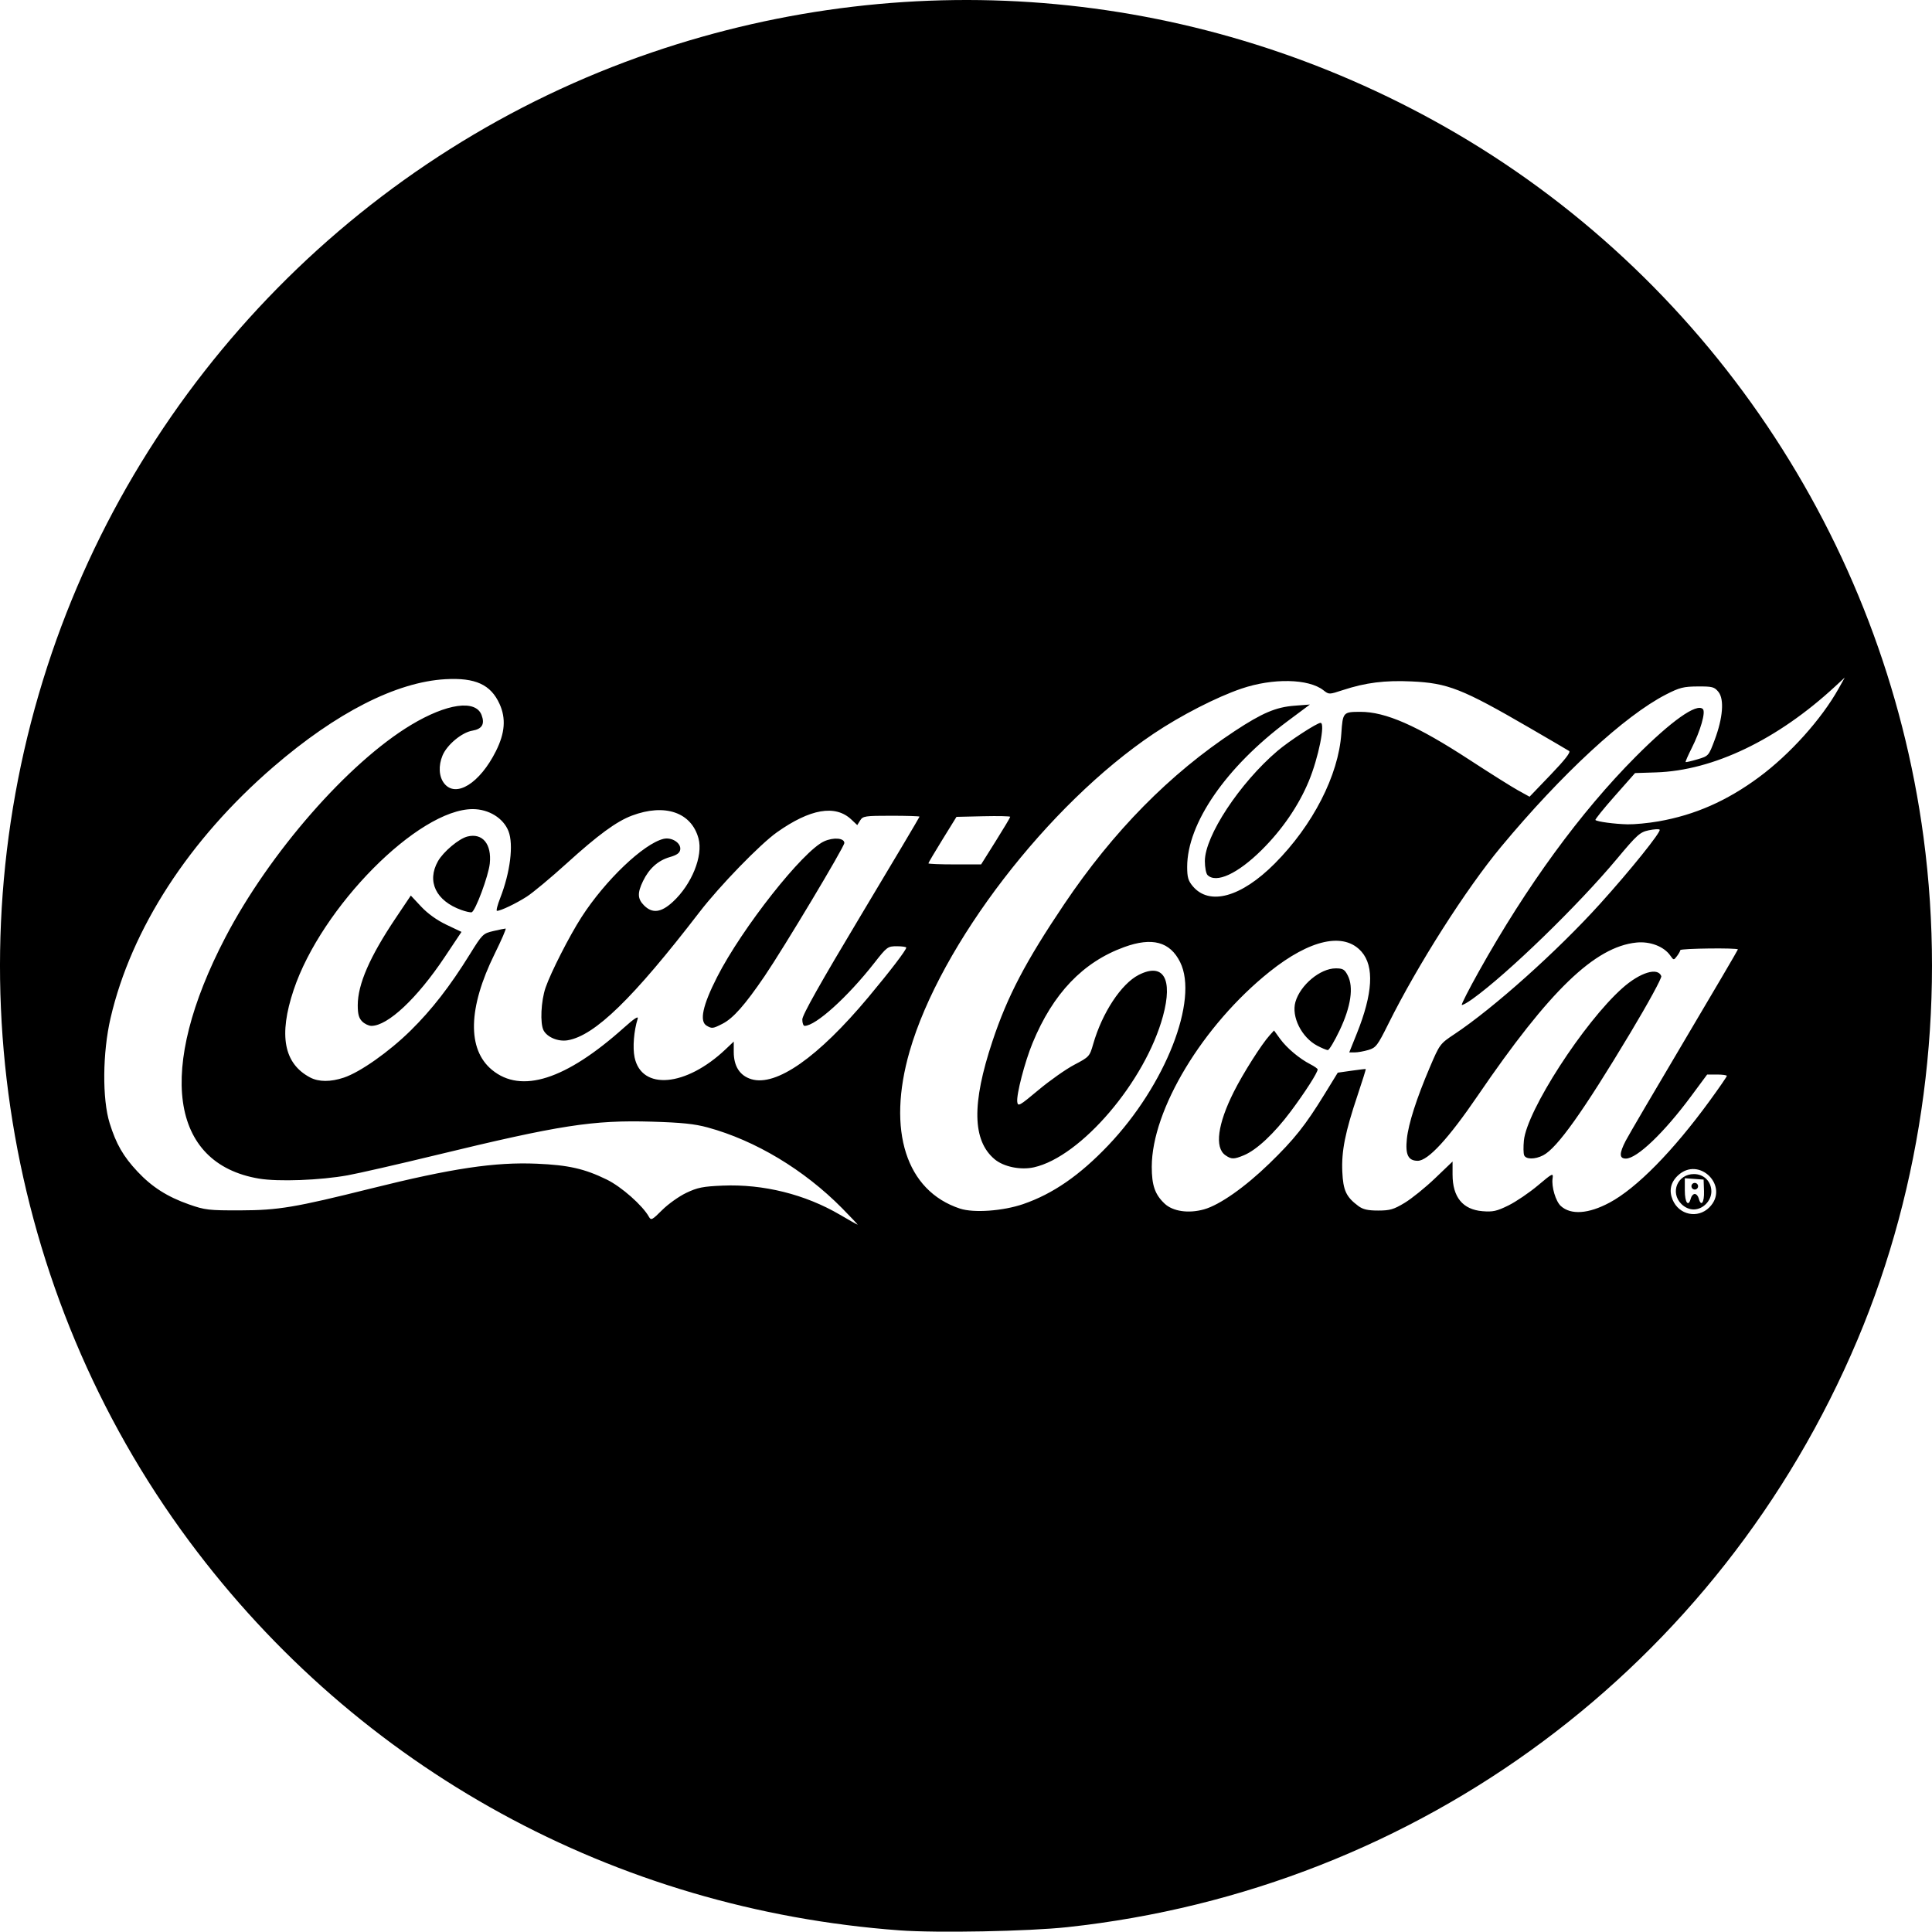 <?xml version="1.0" encoding="UTF-8" standalone="no"?>
<!-- Created with Inkscape (http://www.inkscape.org/) -->

<svg
   version="1.1"
   id="svg1"
   width="873.506"
   height="873.366"
   viewBox="0 0 873.506 873.366"
   sodipodi:docname="clients-coke.svg"
   inkscape:version="1.4 (86a8ad7, 2024-10-11)"
   xmlns:inkscape="http://www.inkscape.org/namespaces/inkscape"
   xmlns:sodipodi="http://sodipodi.sourceforge.net/DTD/sodipodi-0.dtd"
   xmlns="http://www.w3.org/2000/svg"
   xmlns:svg="http://www.w3.org/2000/svg">
  <defs
     id="defs1" />
  <sodipodi:namedview
     id="namedview1"
     pagecolor="#ffffff"
     bordercolor="#000000"
     borderopacity="0.25"
     inkscape:showpageshadow="2"
     inkscape:pageopacity="0.0"
     inkscape:pagecheckerboard="0"
     inkscape:deskcolor="#d1d1d1"
     showgrid="false"
     inkscape:zoom="0.41666667"
     inkscape:cx="-337.2"
     inkscape:cy="135.6"
     inkscape:window-width="1920"
     inkscape:window-height="974"
     inkscape:window-x="-11"
     inkscape:window-y="-11"
     inkscape:window-maximized="1"
     inkscape:current-layer="g1" />
  <g
     inkscape:groupmode="layer"
     inkscape:label="Image"
     id="g1"
     transform="translate(-797.453,-325.778)">
    <path
       style="fill:#000000"
       d="M 1204.22,1198.547 C 1075.402,1189.083 959.476,1125.583 883.013,1022.6 799.221,909.745 775.185,761.595 818.847,627.1 861.029,497.162 962.895,393.655 1092.005,349.541 c 119.458,-40.816 248.906,-28.693 358.794,33.603 117.742,66.749 198.362,186.435 216.328,321.156 10.277,77.065 -0.259,157.151 -29.905,227.331 -62.28,147.43 -197.913,248.236 -357.171,265.46 -17.597,1.903 -58.938,2.697 -75.83,1.456 z M 1178.175,872.033 c -17.19,-17.402 -39.224,-30.637 -60.785,-36.512 -5.898,-1.607 -11.768,-2.215 -25.19,-2.609 -26.66,-0.782 -41.589,1.532 -97.818,15.167 -16.875,4.092 -34.732,8.175 -39.682,9.073 -12.478,2.265 -31.456,2.973 -40.187,1.5 -40.316,-6.8 -46.248,-49.44 -15.169,-109.053 19.924,-38.218 55.569,-78.999 83.966,-96.066 16.182,-9.726 29.183,-11.553 31.872,-4.48 1.558,4.097 0.232,6.335 -4.196,7.083 -4.734,0.8 -11.422,6.365 -13.439,11.182 -1.952,4.662 -1.668,9.605 0.725,12.647 5.289,6.724 16.121,-0.033 23.409,-14.601 4.093,-8.181 4.601,-14.785 1.639,-21.305 -3.994,-8.794 -10.952,-11.97 -24.524,-11.196 -22.157,1.263 -49.285,15.093 -77.732,39.627 -38.103,32.862 -64.285,73.258 -73.634,113.61 -3.622,15.634 -3.798,36.565 -0.4,47.5 2.924,9.409 6.159,15.029 12.604,21.898 6.527,6.956 13.474,11.384 23.237,14.813 7.276,2.555 8.921,2.746 23.328,2.704 17.082,-0.05 24.592,-1.309 59,-9.887 36.577,-9.119 56.021,-12.024 75,-11.207 14.278,0.615 21.527,2.258 31.561,7.155 6.648,3.245 16.247,11.724 19.107,16.878 0.936,1.687 1.474,1.409 5.952,-3.069 2.708,-2.708 7.614,-6.206 10.902,-7.773 5.084,-2.423 7.548,-2.915 16.478,-3.288 18.351,-0.767 37.257,3.933 53.045,13.186 4.1,2.403 7.668,4.419 7.93,4.48 0.261,0.061 -2.889,-3.295 -7,-7.457 z m 346.981,-2.502 c 12.26,-6.559 28.692,-23.268 45.299,-46.061 4.26,-5.846 7.745,-10.909 7.745,-11.25 0,-0.341 -2.003,-0.62 -4.451,-0.62 h -4.451 l -7.221,9.75 c -12.247,16.537 -24.49,28.25 -29.528,28.25 -3.039,0 -3.056,-2.299 -0.059,-8.081 1.26,-2.431 13.185,-22.783 26.5,-45.226 13.315,-22.444 24.209,-41.006 24.209,-41.25 0,-0.78 -25.999,-0.473 -26.032,0.307 -0.018,0.412 -0.698,1.63 -1.511,2.706 -1.458,1.929 -1.502,1.925 -3.034,-0.263 -2.871,-4.099 -9.148,-6.501 -15.322,-5.864 -18.806,1.941 -39.292,21.71 -71.677,69.171 -13.306,19.5 -22.518,29.5 -27.177,29.5 -4.309,0 -5.664,-2.736 -4.913,-9.918 0.719,-6.873 4.35,-18.2 10.34,-32.26 4.497,-10.554 4.626,-10.729 11.187,-15.092 17.725,-11.786 46.503,-37.542 65.796,-58.886 13.715,-15.173 27.809,-32.71 26.966,-33.553 -0.344,-0.344 -2.577,-0.213 -4.962,0.291 -3.941,0.834 -5.25,2.012 -14.361,12.917 -17.601,21.07 -49.361,51.885 -65.231,63.291 -2.436,1.751 -4.639,2.974 -4.896,2.717 -0.257,-0.256 3.205,-7.039 7.692,-15.073 21.612,-38.694 45.987,-72.082 70.884,-97.094 16.162,-16.237 27.626,-24.364 30.423,-21.568 1.338,1.338 -1.095,9.808 -5.096,17.738 -1.641,3.254 -2.857,6.043 -2.701,6.199 0.156,0.156 2.558,-0.393 5.339,-1.218 5.03,-1.494 5.07,-1.538 7.775,-8.747 3.745,-9.978 4.409,-18.42 1.71,-21.745 -1.838,-2.264 -2.721,-2.496 -9.365,-2.457 -6.414,0.038 -8.22,0.497 -14.369,3.653 -18.644,9.569 -47.129,35.876 -74.493,68.796 -15.925,19.158 -37.761,53.453 -51.033,80.152 -4.868,9.792 -5.587,10.733 -8.982,11.75 -2.03,0.608 -4.812,1.106 -6.183,1.106 h -2.492 l 3.452,-8.598 c 7.222,-17.987 7.924,-30.302 2.105,-36.93 -7.882,-8.977 -23.212,-5.636 -41.584,9.062 -30.163,24.133 -53.257,62.384 -53.257,88.208 0,8.38 1.456,12.537 5.83,16.65 3.726,3.503 10.815,4.527 17.801,2.571 7.044,-1.972 18.495,-10.01 29.573,-20.76 11.22,-10.887 16.226,-17.179 24.913,-31.315 l 5.978,-9.727 6.203,-0.883 c 3.412,-0.485 6.311,-0.826 6.444,-0.757 0.133,0.069 -1.524,5.38 -3.682,11.802 -5.62,16.728 -7.333,25.312 -6.91,34.629 0.385,8.488 1.737,11.38 7.236,15.485 2.096,1.565 4.259,2.062 8.977,2.062 5.334,0 7.036,-0.496 12.004,-3.5 3.184,-1.925 9.354,-6.912 13.711,-11.082 l 7.922,-7.582 v 5.881 c 0,10.211 4.586,15.834 13.516,16.575 4.702,0.39 6.464,-8.7e-4 11.758,-2.609 3.425,-1.687 9.404,-5.744 13.287,-9.015 6.634,-5.587 7.037,-5.783 6.663,-3.238 -0.56,3.818 1.407,10.425 3.731,12.528 4.547,4.115 12.485,3.564 22.002,-1.528 z m -173.694,-21.46 c -4.916,-3.443 -3.489,-14.098 3.84,-28.675 4.206,-8.366 12.496,-21.439 16.174,-25.507 l 1.998,-2.211 2.735,3.775 c 3.024,4.174 8.751,8.982 13.741,11.535 1.788,0.914 3.25,1.949 3.25,2.299 0,1.434 -5.729,10.371 -12.19,19.014 -7.445,9.96 -15.364,17.378 -21.117,19.782 -4.542,1.898 -5.706,1.896 -8.431,-0.012 z m 135.083,-0.013 c -0.326,-0.848 -0.374,-3.81 -0.107,-6.582 1.294,-13.465 27.148,-53.489 44.544,-68.957 7.968,-7.085 15.992,-9.555 17.582,-5.411 0.307,0.799 -5.885,12.153 -14.021,25.712 -21.398,35.66 -33.059,52.031 -39.393,55.307 -3.705,1.916 -7.856,1.883 -8.605,-0.068 z m -93.542,-49.498 c -7.066,-3.732 -11.76,-13.138 -9.861,-19.761 2.205,-7.689 11.212,-15.199 18.227,-15.199 3.236,0 4.015,0.457 5.426,3.186 2.739,5.296 1.446,14.088 -3.646,24.804 -2.355,4.956 -4.77,8.99 -5.366,8.966 -0.596,-0.024 -2.748,-0.923 -4.78,-1.996 z m 177.273,73.117 c 9.389,-9.389 -4.576,-23.52 -14.228,-14.398 -3.266,3.087 -4.077,6.84 -2.364,10.94 2.885,6.906 11.374,8.675 16.592,3.458 z m -12.622,-1.531 c -5.239,-5.24 -1.753,-13.545 5.686,-13.545 4.488,0 7.86,3.372 7.86,7.86 0,4.255 -3.818,8.14 -8,8.14 -1.948,0 -3.998,-0.907 -5.545,-2.455 z m 4.256,-2.545 c 0.288,-1.1 1.093,-2 1.79,-2 0.697,0 1.502,0.9 1.79,2 1.047,4.005 2.567,1.938 2.39,-3.25 l -0.179,-5.25 -4.25,-0.307 -4.25,-0.307 v 5.558 c 0,5.513 1.637,7.662 2.71,3.558 z m 0.29,-5.5 c 0,-0.825 0.675,-1.5 1.5,-1.5 0.825,0 1.5,0.675 1.5,1.5 0,0.825 -0.675,1.5 -1.5,1.5 -0.825,0 -1.5,-0.675 -1.5,-1.5 z m -302.106,8.065 c 13.403,-4.612 25.514,-12.979 38.427,-26.548 25.852,-27.166 40.986,-65.743 32.499,-82.841 -4.58,-9.226 -12.624,-11.392 -25.266,-6.804 -18.659,6.773 -32.2,20.943 -41.451,43.378 -3.523,8.543 -7.36,23.315 -6.919,26.634 0.292,2.197 1.01,1.794 9.597,-5.397 5.104,-4.275 12.388,-9.405 16.185,-11.4 6.753,-3.549 6.94,-3.753 8.546,-9.358 4.042,-14.104 12.691,-27.252 20.57,-31.271 11.172,-5.7 15.563,1.739 10.988,18.612 -8.021,29.58 -37.05,63.607 -58.332,68.377 -6.044,1.354 -13.726,-0.225 -17.81,-3.662 -10.061,-8.466 -10.367,-25.082 -0.98,-53.285 6.795,-20.415 14.952,-36.004 32.446,-62 22.213,-33.011 47.764,-58.952 77.107,-78.288 12.444,-8.2 18.618,-10.821 27,-11.464 l 7,-0.537 -10.14,7.558 c -27.814,20.732 -45.36,46.198 -45.36,65.836 0,4.685 0.466,6.296 2.533,8.752 7.526,8.944 21.896,4.972 37.051,-10.242 17.246,-17.313 28.835,-39.937 30.114,-58.786 0.651,-9.601 0.812,-9.787 8.503,-9.816 11.492,-0.042 25.675,6.191 49.606,21.804 9.181,5.989 19.011,12.169 21.843,13.733 l 5.151,2.843 9.545,-9.947 c 6.436,-6.707 9.156,-10.199 8.35,-10.722 -0.658,-0.426 -8.621,-5.086 -17.696,-10.354 -30.723,-17.836 -37.128,-20.357 -53.641,-21.108 -12.016,-0.547 -20.71,0.552 -30.943,3.912 -6.276,2.06 -6.301,2.06 -8.808,0.089 -6.695,-5.266 -22.856,-5.584 -37.108,-0.729 -11.214,3.82 -27.337,12.088 -39.586,20.299 -47.814,32.054 -96.459,95.359 -110.397,143.665 -10.339,35.834 -1.608,63.105 22.769,71.119 6.213,2.043 19.471,1.092 28.608,-2.052 z M 1343.4,721.4 c -0.66,-0.66 -1.2,-3.496 -1.2,-6.303 0,-11.343 15.77,-35.277 32.815,-49.801 5.239,-4.464 17.878,-12.696 19.494,-12.696 2.256,0 -0.958,15.895 -5.343,26.428 -4.61,11.073 -12.051,21.923 -21.339,31.114 -10.808,10.695 -20.515,15.169 -24.427,11.258 z m -390.485,91.597 c 7.373,-2.469 20.397,-11.641 30.138,-21.222 9.624,-9.467 17.817,-20.016 26.829,-34.545 5.639,-9.09 5.967,-9.414 10.644,-10.505 2.654,-0.619 5.14,-1.126 5.524,-1.126 0.384,0 -1.849,5.163 -4.962,11.473 -12.033,24.392 -12.46,43.14 -1.193,52.428 13.232,10.907 33.35,4.477 59.64,-19.062 4.708,-4.215 6.693,-5.507 6.233,-4.057 -1.721,5.423 -2.332,13.015 -1.404,17.444 3.159,15.072 23.213,13.325 41.085,-3.578 l 3.75,-3.547 v 4.699 c 0.01,6.489 2.77,10.751 7.988,12.315 11.236,3.366 30.149,-9.894 52.849,-37.052 9.869,-11.807 17.159,-21.344 17.159,-22.447 0,-0.339 -1.918,-0.616 -4.263,-0.616 -4.119,0 -4.463,0.255 -10.181,7.555 -12.107,15.456 -26.498,28.445 -31.516,28.445 -0.572,0 -1.04,-1.3 -1.04,-2.89 0,-2.002 8.143,-16.472 26.5,-47.091 14.575,-24.311 26.5,-44.385 26.5,-44.61 0,-0.225 -5.742,-0.409 -12.759,-0.409 -11.902,0 -12.848,0.142 -14.078,2.112 l -1.319,2.112 -2.672,-2.519 c -7.244,-6.83 -18.609,-4.874 -33.672,5.796 -7.578,5.368 -25.884,24.23 -34.936,35.999 -30.104,39.135 -47.389,55.943 -59.664,58.017 -4.215,0.712 -9.195,-1.332 -10.87,-4.462 -1.659,-3.099 -1.186,-13.287 0.896,-19.34 2.372,-6.893 10.805,-23.437 16.267,-31.909 10.733,-16.649 28.041,-33.159 37.064,-35.356 3.678,-0.895 7.984,1.854 7.554,4.823 -0.229,1.58 -1.482,2.485 -4.746,3.427 -5.274,1.522 -9.333,5.157 -12.068,10.805 -2.629,5.43 -2.52,8.063 0.457,11.04 3.76,3.76 7.711,3.265 13.024,-1.632 8.515,-7.849 13.728,-20.723 11.596,-28.639 -3.186,-11.831 -15.197,-15.949 -30.127,-10.33 -6.967,2.622 -15.276,8.709 -29.489,21.602 -7.127,6.465 -15.231,13.218 -18.009,15.007 -4.845,3.12 -11.809,6.446 -13.497,6.446 -0.442,0 0.208,-2.587 1.445,-5.75 4.564,-11.67 6.122,-24.214 3.761,-30.271 -2.298,-5.896 -8.91,-9.979 -16.158,-9.979 -24.595,0 -68.437,44.266 -80.98,81.764 -6.86,20.509 -4.442,33.304 7.479,39.578 3.881,2.042 9.226,2.062 15.215,0.056 z M 1116.95,789.52 c -3.368,-1.962 -1.821,-9.161 4.73,-22.016 11.286,-22.145 38.794,-57.018 48.39,-61.345 4.251,-1.917 9.13,-1.513 9.13,0.756 0,1.736 -27.383,47.457 -36.038,60.173 -8.889,13.059 -14.221,19.094 -19.044,21.554 -4.37,2.229 -4.765,2.278 -7.168,0.878 z M 961.2,787.6 c -1.501,-1.501 -2,-3.333 -2,-7.343 0,-9.435 5.431,-21.914 17.122,-39.339 l 6.87,-10.24 4.671,4.994 c 2.974,3.18 7.136,6.165 11.456,8.217 l 6.785,3.223 -7.653,11.465 C 986.054,777.149 972.783,789.6 965.384,789.6 c -1.201,0 -3.084,-0.9 -4.184,-2 z m 44.885,-50.382 c -11.537,-4.115 -15.783,-12.944 -10.613,-22.071 2.44,-4.307 9.455,-10.189 13.306,-11.156 6.816,-1.711 11.035,3.371 10.125,12.193 -0.575,5.572 -6.538,21.601 -8.204,22.053 -0.55,0.149 -2.627,-0.309 -4.615,-1.018 z m 241.534,-31.101 c 3.619,-5.766 6.581,-10.729 6.581,-11.031 0,-0.301 -5.467,-0.422 -12.149,-0.267 l -12.149,0.281 -6.351,10.276 c -3.493,5.652 -6.351,10.489 -6.351,10.75 0,0.261 5.364,0.474 11.919,0.474 h 11.919 z m 299.7,-8.985 c 16.43,-2.877 30.857,-9.218 45.378,-19.944 13.989,-10.333 28.302,-26.256 36.033,-40.088 l 2.795,-5 -4.412,4.078 c -26.039,24.064 -55.06,37.988 -80.912,38.819 l -9.5,0.305 -9.18,10.386 c -5.049,5.712 -8.978,10.587 -8.731,10.834 0.763,0.764 8.635,1.821 14.53,1.953 3.091,0.069 9.39,-0.535 14,-1.343 z"
       id="path1" />
  </g>
</svg>
